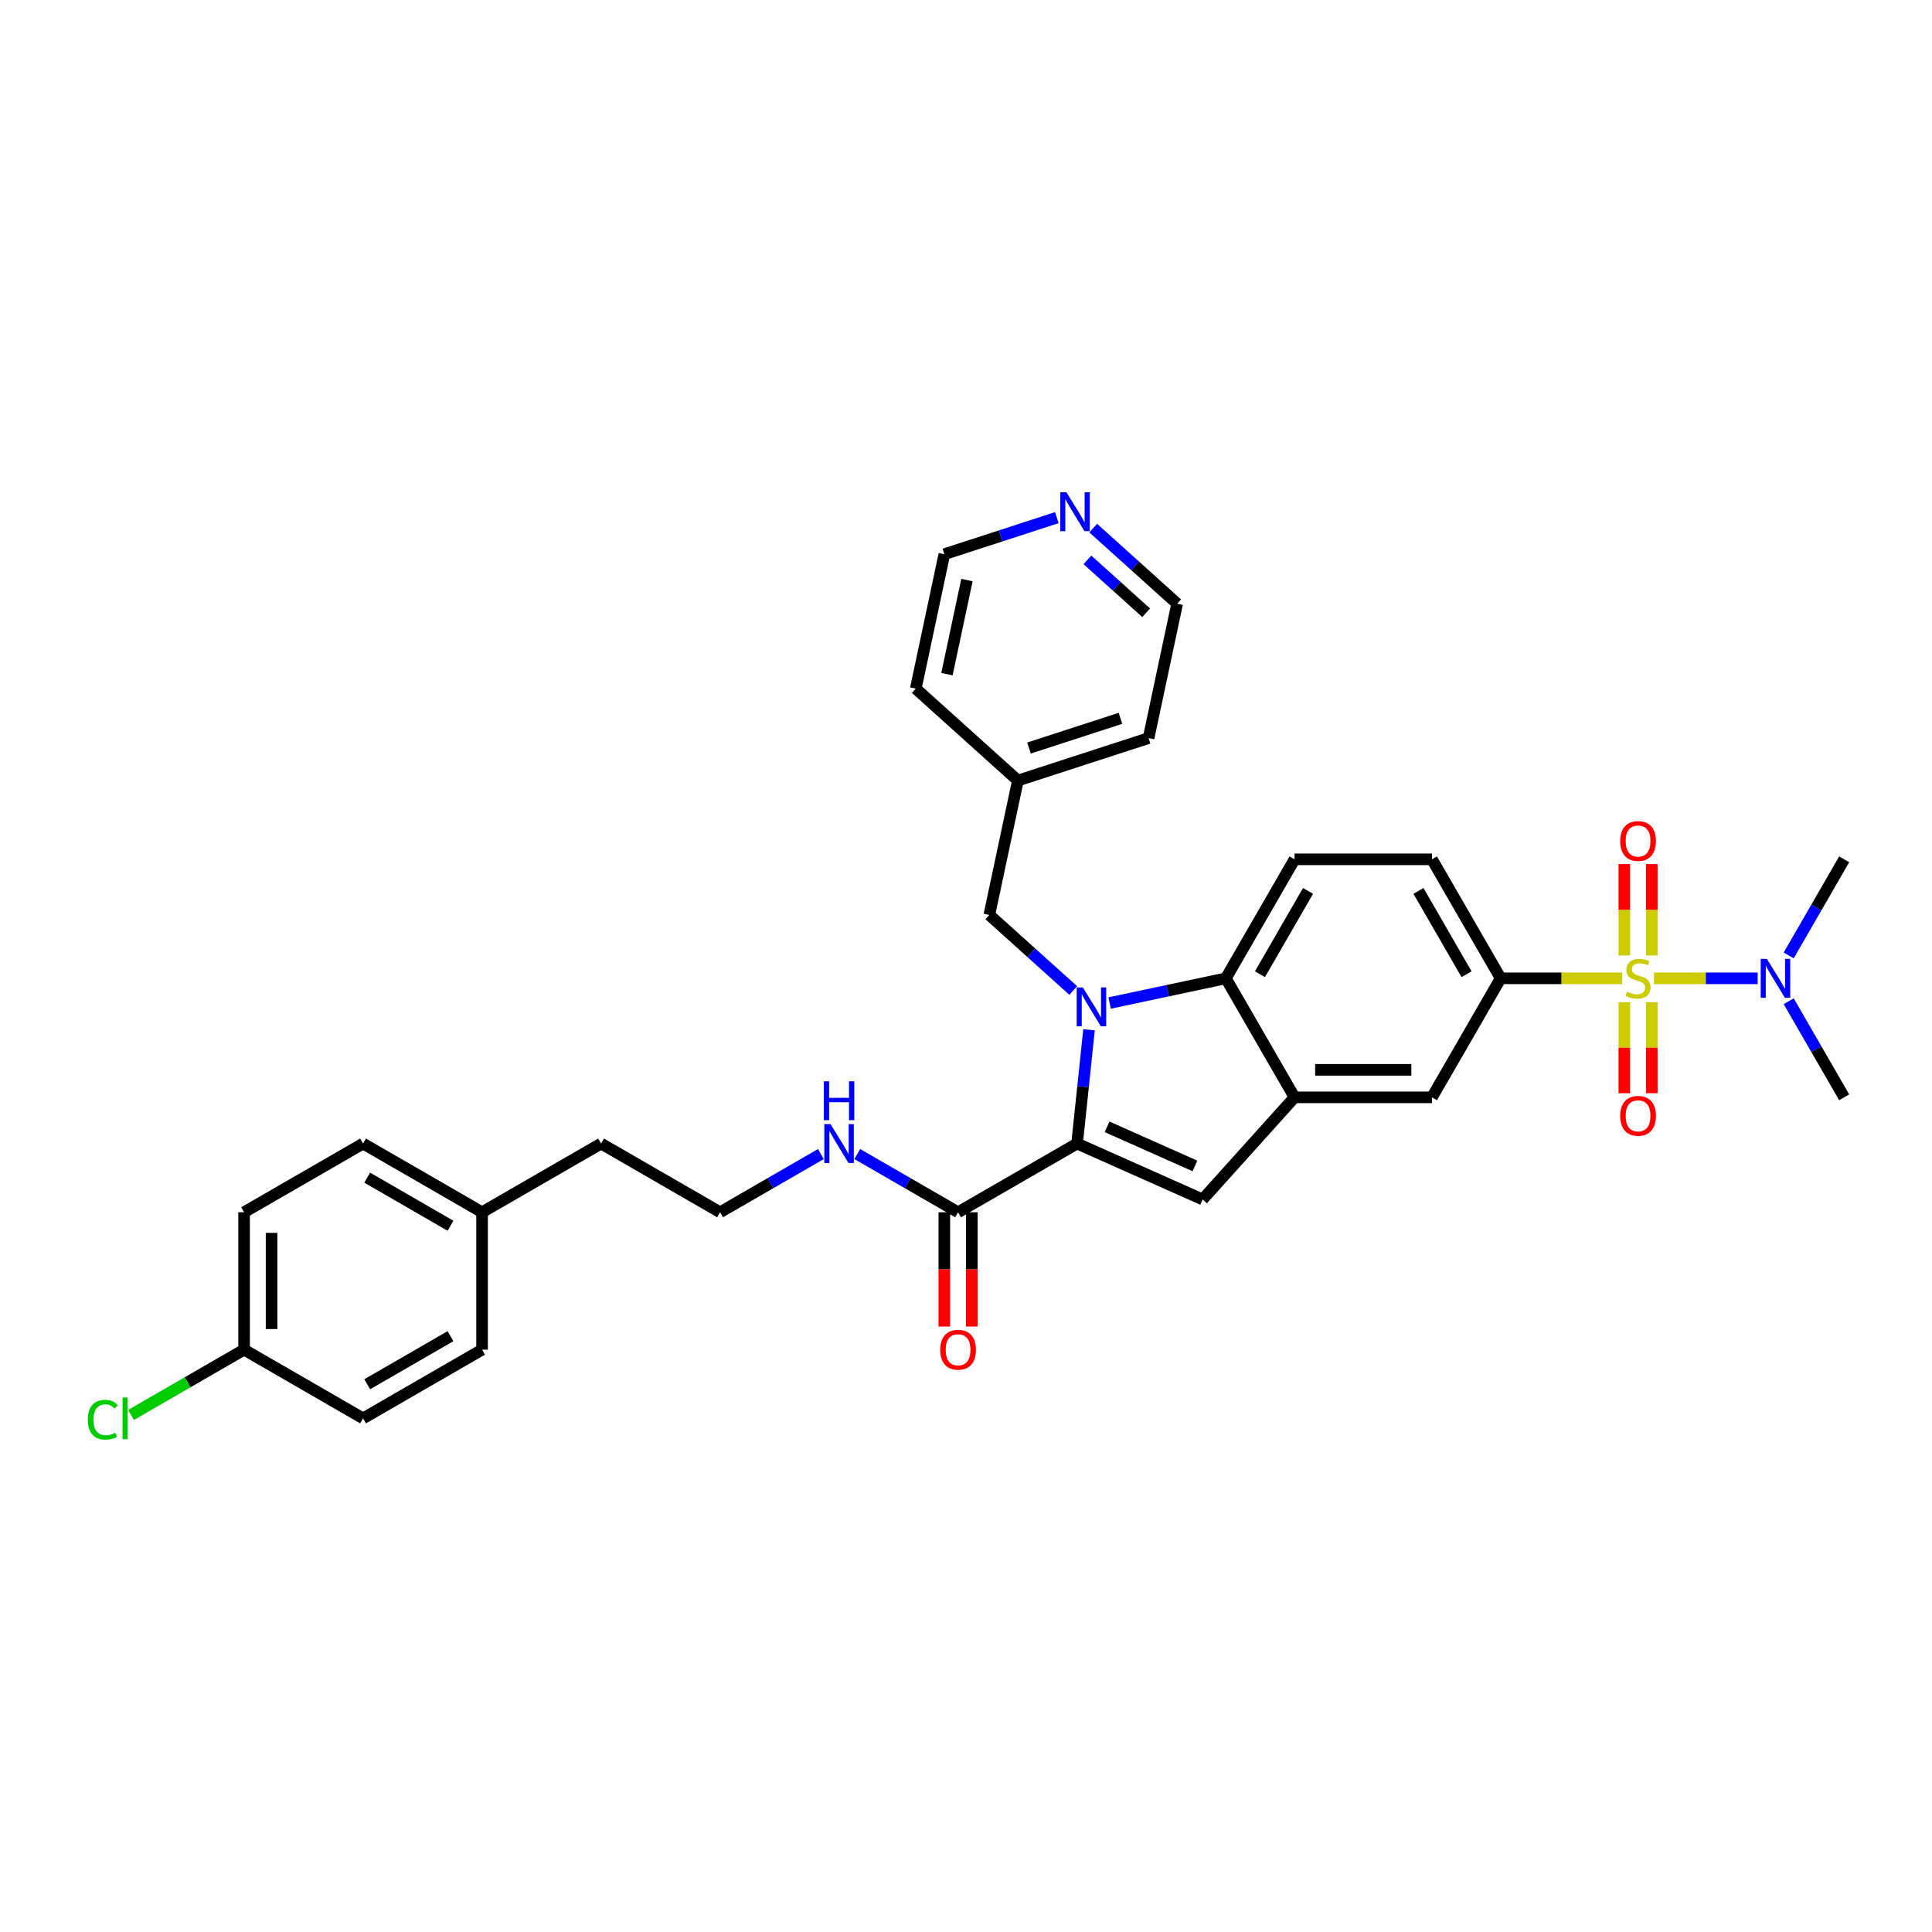 <?xml version='1.0' encoding='iso-8859-1'?>
<svg version='1.1' baseProfile='full'
              xmlns='http://www.w3.org/2000/svg'
                      xmlns:rdkit='http://www.rdkit.org/xml'
                      xmlns:xlink='http://www.w3.org/1999/xlink'
                  xml:space='preserve'
width='1000px' height='1000px' viewBox='0 0 1000 1000'>
<!-- END OF HEADER -->
<rect style='opacity:1.0;fill:#FFFFFF;stroke:none' width='1000' height='1000' x='0' y='0'> </rect>
<path class='bond-5' d='M 839.626,506.381 L 808.183,506.381' style='fill:none;fill-rule:evenodd;stroke:#CCCC00;stroke-width:6px;stroke-linecap:butt;stroke-linejoin:miter;stroke-opacity:1' />
<path class='bond-5' d='M 808.183,506.381 L 776.74,506.381' style='fill:none;fill-rule:evenodd;stroke:#000000;stroke-width:6px;stroke-linecap:butt;stroke-linejoin:miter;stroke-opacity:1' />
<path class='bond-8' d='M 856.098,506.381 L 882.936,506.381' style='fill:none;fill-rule:evenodd;stroke:#CCCC00;stroke-width:6px;stroke-linecap:butt;stroke-linejoin:miter;stroke-opacity:1' />
<path class='bond-8' d='M 882.936,506.381 L 909.774,506.381' style='fill:none;fill-rule:evenodd;stroke:#0000FF;stroke-width:6px;stroke-linecap:butt;stroke-linejoin:miter;stroke-opacity:1' />
<path class='bond-10' d='M 840.75,518.742 L 840.75,542.295' style='fill:none;fill-rule:evenodd;stroke:#CCCC00;stroke-width:6px;stroke-linecap:butt;stroke-linejoin:miter;stroke-opacity:1' />
<path class='bond-10' d='M 840.75,542.295 L 840.75,565.849' style='fill:none;fill-rule:evenodd;stroke:#FF0000;stroke-width:6px;stroke-linecap:butt;stroke-linejoin:miter;stroke-opacity:1' />
<path class='bond-10' d='M 854.974,518.742 L 854.974,542.295' style='fill:none;fill-rule:evenodd;stroke:#CCCC00;stroke-width:6px;stroke-linecap:butt;stroke-linejoin:miter;stroke-opacity:1' />
<path class='bond-10' d='M 854.974,542.295 L 854.974,565.849' style='fill:none;fill-rule:evenodd;stroke:#FF0000;stroke-width:6px;stroke-linecap:butt;stroke-linejoin:miter;stroke-opacity:1' />
<path class='bond-11' d='M 854.974,494.56 L 854.974,470.899' style='fill:none;fill-rule:evenodd;stroke:#CCCC00;stroke-width:6px;stroke-linecap:butt;stroke-linejoin:miter;stroke-opacity:1' />
<path class='bond-11' d='M 854.974,470.899 L 854.974,447.239' style='fill:none;fill-rule:evenodd;stroke:#FF0000;stroke-width:6px;stroke-linecap:butt;stroke-linejoin:miter;stroke-opacity:1' />
<path class='bond-11' d='M 840.75,494.56 L 840.75,470.899' style='fill:none;fill-rule:evenodd;stroke:#CCCC00;stroke-width:6px;stroke-linecap:butt;stroke-linejoin:miter;stroke-opacity:1' />
<path class='bond-11' d='M 840.75,470.899 L 840.75,447.239' style='fill:none;fill-rule:evenodd;stroke:#FF0000;stroke-width:6px;stroke-linecap:butt;stroke-linejoin:miter;stroke-opacity:1' />
<path class='bond-0' d='M 574.344,519.166 L 604.419,512.773' style='fill:none;fill-rule:evenodd;stroke:#0000FF;stroke-width:6px;stroke-linecap:butt;stroke-linejoin:miter;stroke-opacity:1' />
<path class='bond-0' d='M 604.419,512.773 L 634.495,506.381' style='fill:none;fill-rule:evenodd;stroke:#000000;stroke-width:6px;stroke-linecap:butt;stroke-linejoin:miter;stroke-opacity:1' />
<path class='bond-9' d='M 555.51,512.689 L 533.792,493.133' style='fill:none;fill-rule:evenodd;stroke:#0000FF;stroke-width:6px;stroke-linecap:butt;stroke-linejoin:miter;stroke-opacity:1' />
<path class='bond-9' d='M 533.792,493.133 L 512.073,473.578' style='fill:none;fill-rule:evenodd;stroke:#000000;stroke-width:6px;stroke-linecap:butt;stroke-linejoin:miter;stroke-opacity:1' />
<path class='bond-34' d='M 563.682,533.017 L 560.587,562.459' style='fill:none;fill-rule:evenodd;stroke:#0000FF;stroke-width:6px;stroke-linecap:butt;stroke-linejoin:miter;stroke-opacity:1' />
<path class='bond-34' d='M 560.587,562.459 L 557.493,591.901' style='fill:none;fill-rule:evenodd;stroke:#000000;stroke-width:6px;stroke-linecap:butt;stroke-linejoin:miter;stroke-opacity:1' />
<path class='bond-1' d='M 557.493,591.901 L 622.466,620.829' style='fill:none;fill-rule:evenodd;stroke:#000000;stroke-width:6px;stroke-linecap:butt;stroke-linejoin:miter;stroke-opacity:1' />
<path class='bond-1' d='M 573.024,583.245 L 618.506,603.495' style='fill:none;fill-rule:evenodd;stroke:#000000;stroke-width:6px;stroke-linecap:butt;stroke-linejoin:miter;stroke-opacity:1' />
<path class='bond-6' d='M 557.493,591.901 L 495.899,627.462' style='fill:none;fill-rule:evenodd;stroke:#000000;stroke-width:6px;stroke-linecap:butt;stroke-linejoin:miter;stroke-opacity:1' />
<path class='bond-2' d='M 622.466,620.829 L 670.056,567.974' style='fill:none;fill-rule:evenodd;stroke:#000000;stroke-width:6px;stroke-linecap:butt;stroke-linejoin:miter;stroke-opacity:1' />
<path class='bond-3' d='M 634.495,506.381 L 670.056,444.787' style='fill:none;fill-rule:evenodd;stroke:#000000;stroke-width:6px;stroke-linecap:butt;stroke-linejoin:miter;stroke-opacity:1' />
<path class='bond-3' d='M 652.148,504.254 L 677.041,461.138' style='fill:none;fill-rule:evenodd;stroke:#000000;stroke-width:6px;stroke-linecap:butt;stroke-linejoin:miter;stroke-opacity:1' />
<path class='bond-33' d='M 634.495,506.381 L 670.056,567.974' style='fill:none;fill-rule:evenodd;stroke:#000000;stroke-width:6px;stroke-linecap:butt;stroke-linejoin:miter;stroke-opacity:1' />
<path class='bond-4' d='M 670.056,567.974 L 741.179,567.974' style='fill:none;fill-rule:evenodd;stroke:#000000;stroke-width:6px;stroke-linecap:butt;stroke-linejoin:miter;stroke-opacity:1' />
<path class='bond-4' d='M 680.725,553.75 L 730.51,553.75' style='fill:none;fill-rule:evenodd;stroke:#000000;stroke-width:6px;stroke-linecap:butt;stroke-linejoin:miter;stroke-opacity:1' />
<path class='bond-7' d='M 776.74,506.381 L 741.179,567.974' style='fill:none;fill-rule:evenodd;stroke:#000000;stroke-width:6px;stroke-linecap:butt;stroke-linejoin:miter;stroke-opacity:1' />
<path class='bond-13' d='M 776.74,506.381 L 741.179,444.787' style='fill:none;fill-rule:evenodd;stroke:#000000;stroke-width:6px;stroke-linecap:butt;stroke-linejoin:miter;stroke-opacity:1' />
<path class='bond-13' d='M 759.087,504.254 L 734.194,461.138' style='fill:none;fill-rule:evenodd;stroke:#000000;stroke-width:6px;stroke-linecap:butt;stroke-linejoin:miter;stroke-opacity:1' />
<path class='bond-14' d='M 488.787,627.462 L 488.787,657.041' style='fill:none;fill-rule:evenodd;stroke:#000000;stroke-width:6px;stroke-linecap:butt;stroke-linejoin:miter;stroke-opacity:1' />
<path class='bond-14' d='M 488.787,657.041 L 488.787,686.621' style='fill:none;fill-rule:evenodd;stroke:#FF0000;stroke-width:6px;stroke-linecap:butt;stroke-linejoin:miter;stroke-opacity:1' />
<path class='bond-14' d='M 503.011,627.462 L 503.011,657.041' style='fill:none;fill-rule:evenodd;stroke:#000000;stroke-width:6px;stroke-linecap:butt;stroke-linejoin:miter;stroke-opacity:1' />
<path class='bond-14' d='M 503.011,657.041 L 503.011,686.621' style='fill:none;fill-rule:evenodd;stroke:#FF0000;stroke-width:6px;stroke-linecap:butt;stroke-linejoin:miter;stroke-opacity:1' />
<path class='bond-16' d='M 495.899,627.462 L 469.81,612.399' style='fill:none;fill-rule:evenodd;stroke:#000000;stroke-width:6px;stroke-linecap:butt;stroke-linejoin:miter;stroke-opacity:1' />
<path class='bond-16' d='M 469.81,612.399 L 443.722,597.337' style='fill:none;fill-rule:evenodd;stroke:#0000FF;stroke-width:6px;stroke-linecap:butt;stroke-linejoin:miter;stroke-opacity:1' />
<path class='bond-26' d='M 925.825,494.532 L 940.185,469.659' style='fill:none;fill-rule:evenodd;stroke:#0000FF;stroke-width:6px;stroke-linecap:butt;stroke-linejoin:miter;stroke-opacity:1' />
<path class='bond-26' d='M 940.185,469.659 L 954.545,444.787' style='fill:none;fill-rule:evenodd;stroke:#000000;stroke-width:6px;stroke-linecap:butt;stroke-linejoin:miter;stroke-opacity:1' />
<path class='bond-27' d='M 925.825,518.23 L 940.185,543.102' style='fill:none;fill-rule:evenodd;stroke:#0000FF;stroke-width:6px;stroke-linecap:butt;stroke-linejoin:miter;stroke-opacity:1' />
<path class='bond-27' d='M 940.185,543.102 L 954.545,567.974' style='fill:none;fill-rule:evenodd;stroke:#000000;stroke-width:6px;stroke-linecap:butt;stroke-linejoin:miter;stroke-opacity:1' />
<path class='bond-18' d='M 512.073,473.578 L 526.86,404.01' style='fill:none;fill-rule:evenodd;stroke:#000000;stroke-width:6px;stroke-linecap:butt;stroke-linejoin:miter;stroke-opacity:1' />
<path class='bond-12' d='M 670.056,444.787 L 741.179,444.787' style='fill:none;fill-rule:evenodd;stroke:#000000;stroke-width:6px;stroke-linecap:butt;stroke-linejoin:miter;stroke-opacity:1' />
<path class='bond-15' d='M 565.851,273.352 L 587.57,292.908' style='fill:none;fill-rule:evenodd;stroke:#0000FF;stroke-width:6px;stroke-linecap:butt;stroke-linejoin:miter;stroke-opacity:1' />
<path class='bond-15' d='M 587.57,292.908 L 609.288,312.464' style='fill:none;fill-rule:evenodd;stroke:#000000;stroke-width:6px;stroke-linecap:butt;stroke-linejoin:miter;stroke-opacity:1' />
<path class='bond-15' d='M 562.848,289.79 L 578.052,303.479' style='fill:none;fill-rule:evenodd;stroke:#0000FF;stroke-width:6px;stroke-linecap:butt;stroke-linejoin:miter;stroke-opacity:1' />
<path class='bond-15' d='M 578.052,303.479 L 593.255,317.168' style='fill:none;fill-rule:evenodd;stroke:#000000;stroke-width:6px;stroke-linecap:butt;stroke-linejoin:miter;stroke-opacity:1' />
<path class='bond-35' d='M 547.018,267.933 L 517.905,277.392' style='fill:none;fill-rule:evenodd;stroke:#0000FF;stroke-width:6px;stroke-linecap:butt;stroke-linejoin:miter;stroke-opacity:1' />
<path class='bond-35' d='M 517.905,277.392 L 488.793,286.851' style='fill:none;fill-rule:evenodd;stroke:#000000;stroke-width:6px;stroke-linecap:butt;stroke-linejoin:miter;stroke-opacity:1' />
<path class='bond-25' d='M 424.889,597.337 L 398.8,612.399' style='fill:none;fill-rule:evenodd;stroke:#0000FF;stroke-width:6px;stroke-linecap:butt;stroke-linejoin:miter;stroke-opacity:1' />
<path class='bond-25' d='M 398.8,612.399 L 372.712,627.462' style='fill:none;fill-rule:evenodd;stroke:#000000;stroke-width:6px;stroke-linecap:butt;stroke-linejoin:miter;stroke-opacity:1' />
<path class='bond-17' d='M 126.337,698.584 L 126.337,627.462' style='fill:none;fill-rule:evenodd;stroke:#000000;stroke-width:6px;stroke-linecap:butt;stroke-linejoin:miter;stroke-opacity:1' />
<path class='bond-17' d='M 140.561,687.916 L 140.561,638.13' style='fill:none;fill-rule:evenodd;stroke:#000000;stroke-width:6px;stroke-linecap:butt;stroke-linejoin:miter;stroke-opacity:1' />
<path class='bond-20' d='M 126.337,698.584 L 97.083,715.473' style='fill:none;fill-rule:evenodd;stroke:#000000;stroke-width:6px;stroke-linecap:butt;stroke-linejoin:miter;stroke-opacity:1' />
<path class='bond-20' d='M 97.083,715.473 L 67.83,732.363' style='fill:none;fill-rule:evenodd;stroke:#00CC00;stroke-width:6px;stroke-linecap:butt;stroke-linejoin:miter;stroke-opacity:1' />
<path class='bond-36' d='M 126.337,698.584 L 187.93,734.145' style='fill:none;fill-rule:evenodd;stroke:#000000;stroke-width:6px;stroke-linecap:butt;stroke-linejoin:miter;stroke-opacity:1' />
<path class='bond-31' d='M 526.86,404.01 L 474.006,356.42' style='fill:none;fill-rule:evenodd;stroke:#000000;stroke-width:6px;stroke-linecap:butt;stroke-linejoin:miter;stroke-opacity:1' />
<path class='bond-32' d='M 526.86,404.01 L 594.501,382.032' style='fill:none;fill-rule:evenodd;stroke:#000000;stroke-width:6px;stroke-linecap:butt;stroke-linejoin:miter;stroke-opacity:1' />
<path class='bond-32' d='M 532.611,387.185 L 579.96,371.8' style='fill:none;fill-rule:evenodd;stroke:#000000;stroke-width:6px;stroke-linecap:butt;stroke-linejoin:miter;stroke-opacity:1' />
<path class='bond-19' d='M 249.524,627.462 L 311.118,591.901' style='fill:none;fill-rule:evenodd;stroke:#000000;stroke-width:6px;stroke-linecap:butt;stroke-linejoin:miter;stroke-opacity:1' />
<path class='bond-23' d='M 249.524,627.462 L 249.524,698.584' style='fill:none;fill-rule:evenodd;stroke:#000000;stroke-width:6px;stroke-linecap:butt;stroke-linejoin:miter;stroke-opacity:1' />
<path class='bond-24' d='M 249.524,627.462 L 187.93,591.901' style='fill:none;fill-rule:evenodd;stroke:#000000;stroke-width:6px;stroke-linecap:butt;stroke-linejoin:miter;stroke-opacity:1' />
<path class='bond-24' d='M 233.173,634.446 L 190.057,609.553' style='fill:none;fill-rule:evenodd;stroke:#000000;stroke-width:6px;stroke-linecap:butt;stroke-linejoin:miter;stroke-opacity:1' />
<path class='bond-21' d='M 126.337,627.462 L 187.93,591.901' style='fill:none;fill-rule:evenodd;stroke:#000000;stroke-width:6px;stroke-linecap:butt;stroke-linejoin:miter;stroke-opacity:1' />
<path class='bond-22' d='M 187.93,734.145 L 249.524,698.584' style='fill:none;fill-rule:evenodd;stroke:#000000;stroke-width:6px;stroke-linecap:butt;stroke-linejoin:miter;stroke-opacity:1' />
<path class='bond-22' d='M 190.057,716.492 L 233.173,691.599' style='fill:none;fill-rule:evenodd;stroke:#000000;stroke-width:6px;stroke-linecap:butt;stroke-linejoin:miter;stroke-opacity:1' />
<path class='bond-30' d='M 372.712,627.462 L 311.118,591.901' style='fill:none;fill-rule:evenodd;stroke:#000000;stroke-width:6px;stroke-linecap:butt;stroke-linejoin:miter;stroke-opacity:1' />
<path class='bond-28' d='M 609.288,312.464 L 594.501,382.032' style='fill:none;fill-rule:evenodd;stroke:#000000;stroke-width:6px;stroke-linecap:butt;stroke-linejoin:miter;stroke-opacity:1' />
<path class='bond-29' d='M 488.793,286.851 L 474.006,356.42' style='fill:none;fill-rule:evenodd;stroke:#000000;stroke-width:6px;stroke-linecap:butt;stroke-linejoin:miter;stroke-opacity:1' />
<path class='bond-29' d='M 500.489,300.244 L 490.137,348.942' style='fill:none;fill-rule:evenodd;stroke:#000000;stroke-width:6px;stroke-linecap:butt;stroke-linejoin:miter;stroke-opacity:1' />
<path  class='atom-0' d='M 842.172 513.294
Q 842.4 513.379, 843.339 513.777
Q 844.277 514.176, 845.302 514.432
Q 846.354 514.659, 847.378 514.659
Q 849.284 514.659, 850.394 513.749
Q 851.503 512.81, 851.503 511.189
Q 851.503 510.079, 850.934 509.396
Q 850.394 508.713, 849.54 508.344
Q 848.687 507.974, 847.265 507.547
Q 845.472 507.007, 844.391 506.494
Q 843.339 505.982, 842.571 504.901
Q 841.831 503.82, 841.831 502
Q 841.831 499.468, 843.538 497.903
Q 845.273 496.338, 848.687 496.338
Q 851.02 496.338, 853.666 497.448
L 853.011 499.638
Q 850.593 498.643, 848.772 498.643
Q 846.809 498.643, 845.728 499.468
Q 844.647 500.264, 844.676 501.658
Q 844.676 502.739, 845.216 503.394
Q 845.785 504.048, 846.582 504.418
Q 847.407 504.788, 848.772 505.214
Q 850.593 505.783, 851.674 506.352
Q 852.755 506.921, 853.523 508.088
Q 854.32 509.226, 854.32 511.189
Q 854.32 513.977, 852.442 515.484
Q 850.593 516.964, 847.492 516.964
Q 845.7 516.964, 844.334 516.565
Q 842.997 516.196, 841.404 515.541
L 842.172 513.294
' fill='#CCCC00'/>
<path  class='atom-1' d='M 560.475 511.097
L 567.075 521.765
Q 567.729 522.818, 568.782 524.724
Q 569.834 526.63, 569.891 526.744
L 569.891 511.097
L 572.566 511.097
L 572.566 531.239
L 569.806 531.239
L 562.722 519.575
Q 561.897 518.209, 561.015 516.644
Q 560.162 515.08, 559.906 514.596
L 559.906 531.239
L 557.288 531.239
L 557.288 511.097
L 560.475 511.097
' fill='#0000FF'/>
<path  class='atom-9' d='M 914.532 496.31
L 921.132 506.978
Q 921.787 508.031, 922.839 509.937
Q 923.892 511.843, 923.949 511.957
L 923.949 496.31
L 926.623 496.31
L 926.623 516.452
L 923.863 516.452
L 916.78 504.788
Q 915.954 503.422, 915.073 501.857
Q 914.219 500.293, 913.963 499.809
L 913.963 516.452
L 911.346 516.452
L 911.346 496.31
L 914.532 496.31
' fill='#0000FF'/>
<path  class='atom-11' d='M 838.616 577.56
Q 838.616 572.724, 841.006 570.021
Q 843.396 567.318, 847.862 567.318
Q 852.328 567.318, 854.718 570.021
Q 857.108 572.724, 857.108 577.56
Q 857.108 582.453, 854.69 585.241
Q 852.272 588.001, 847.862 588.001
Q 843.424 588.001, 841.006 585.241
Q 838.616 582.482, 838.616 577.56
M 847.862 585.725
Q 850.934 585.725, 852.585 583.676
Q 854.263 581.6, 854.263 577.56
Q 854.263 573.605, 852.585 571.614
Q 850.934 569.594, 847.862 569.594
Q 844.79 569.594, 843.111 571.586
Q 841.461 573.577, 841.461 577.56
Q 841.461 581.628, 843.111 583.676
Q 844.79 585.725, 847.862 585.725
' fill='#FF0000'/>
<path  class='atom-12' d='M 838.616 435.315
Q 838.616 430.479, 841.006 427.776
Q 843.396 425.074, 847.862 425.074
Q 852.328 425.074, 854.718 427.776
Q 857.108 430.479, 857.108 435.315
Q 857.108 440.208, 854.69 442.996
Q 852.272 445.756, 847.862 445.756
Q 843.424 445.756, 841.006 442.996
Q 838.616 440.237, 838.616 435.315
M 847.862 443.48
Q 850.934 443.48, 852.585 441.432
Q 854.263 439.355, 854.263 435.315
Q 854.263 431.361, 852.585 429.369
Q 850.934 427.35, 847.862 427.35
Q 844.79 427.35, 843.111 429.341
Q 841.461 431.332, 841.461 435.315
Q 841.461 439.383, 843.111 441.432
Q 844.79 443.48, 847.862 443.48
' fill='#FF0000'/>
<path  class='atom-15' d='M 486.653 698.641
Q 486.653 693.805, 489.043 691.102
Q 491.432 688.399, 495.899 688.399
Q 500.365 688.399, 502.755 691.102
Q 505.145 693.805, 505.145 698.641
Q 505.145 703.534, 502.727 706.322
Q 500.309 709.082, 495.899 709.082
Q 491.461 709.082, 489.043 706.322
Q 486.653 703.563, 486.653 698.641
M 495.899 706.806
Q 498.971 706.806, 500.621 704.757
Q 502.3 702.681, 502.3 698.641
Q 502.3 694.686, 500.621 692.695
Q 498.971 690.675, 495.899 690.675
Q 492.826 690.675, 491.148 692.667
Q 489.498 694.658, 489.498 698.641
Q 489.498 702.709, 491.148 704.757
Q 492.826 706.806, 495.899 706.806
' fill='#FF0000'/>
<path  class='atom-16' d='M 551.982 254.802
L 558.582 265.471
Q 559.237 266.523, 560.289 268.43
Q 561.342 270.336, 561.399 270.449
L 561.399 254.802
L 564.073 254.802
L 564.073 274.944
L 561.313 274.944
L 554.229 263.28
Q 553.404 261.915, 552.523 260.35
Q 551.669 258.785, 551.413 258.302
L 551.413 274.944
L 548.796 274.944
L 548.796 254.802
L 551.982 254.802
' fill='#0000FF'/>
<path  class='atom-17' d='M 429.853 581.83
L 436.453 592.498
Q 437.107 593.551, 438.16 595.457
Q 439.213 597.363, 439.27 597.477
L 439.27 581.83
L 441.944 581.83
L 441.944 601.971
L 439.184 601.971
L 432.1 590.307
Q 431.275 588.942, 430.394 587.377
Q 429.54 585.812, 429.284 585.329
L 429.284 601.971
L 426.667 601.971
L 426.667 581.83
L 429.853 581.83
' fill='#0000FF'/>
<path  class='atom-17' d='M 426.425 559.674
L 429.156 559.674
L 429.156 568.237
L 439.454 568.237
L 439.454 559.674
L 442.186 559.674
L 442.186 579.815
L 439.454 579.815
L 439.454 570.513
L 429.156 570.513
L 429.156 579.815
L 426.425 579.815
L 426.425 559.674
' fill='#0000FF'/>
<path  class='atom-21' d='M 45.455 734.842
Q 45.455 729.835, 47.787 727.218
Q 50.149 724.572, 54.615 724.572
Q 58.769 724.572, 60.988 727.502
L 59.11 729.039
Q 57.488 726.905, 54.615 726.905
Q 51.571 726.905, 49.95 728.953
Q 48.356 730.973, 48.356 734.842
Q 48.356 738.825, 50.006 740.873
Q 51.685 742.922, 54.928 742.922
Q 57.147 742.922, 59.736 741.585
L 60.532 743.718
Q 59.48 744.401, 57.887 744.799
Q 56.294 745.198, 54.53 745.198
Q 50.149 745.198, 47.787 742.523
Q 45.455 739.849, 45.455 734.842
' fill='#00CC00'/>
<path  class='atom-21' d='M 63.434 723.349
L 66.052 723.349
L 66.052 744.941
L 63.434 744.941
L 63.434 723.349
' fill='#00CC00'/>
</svg>
